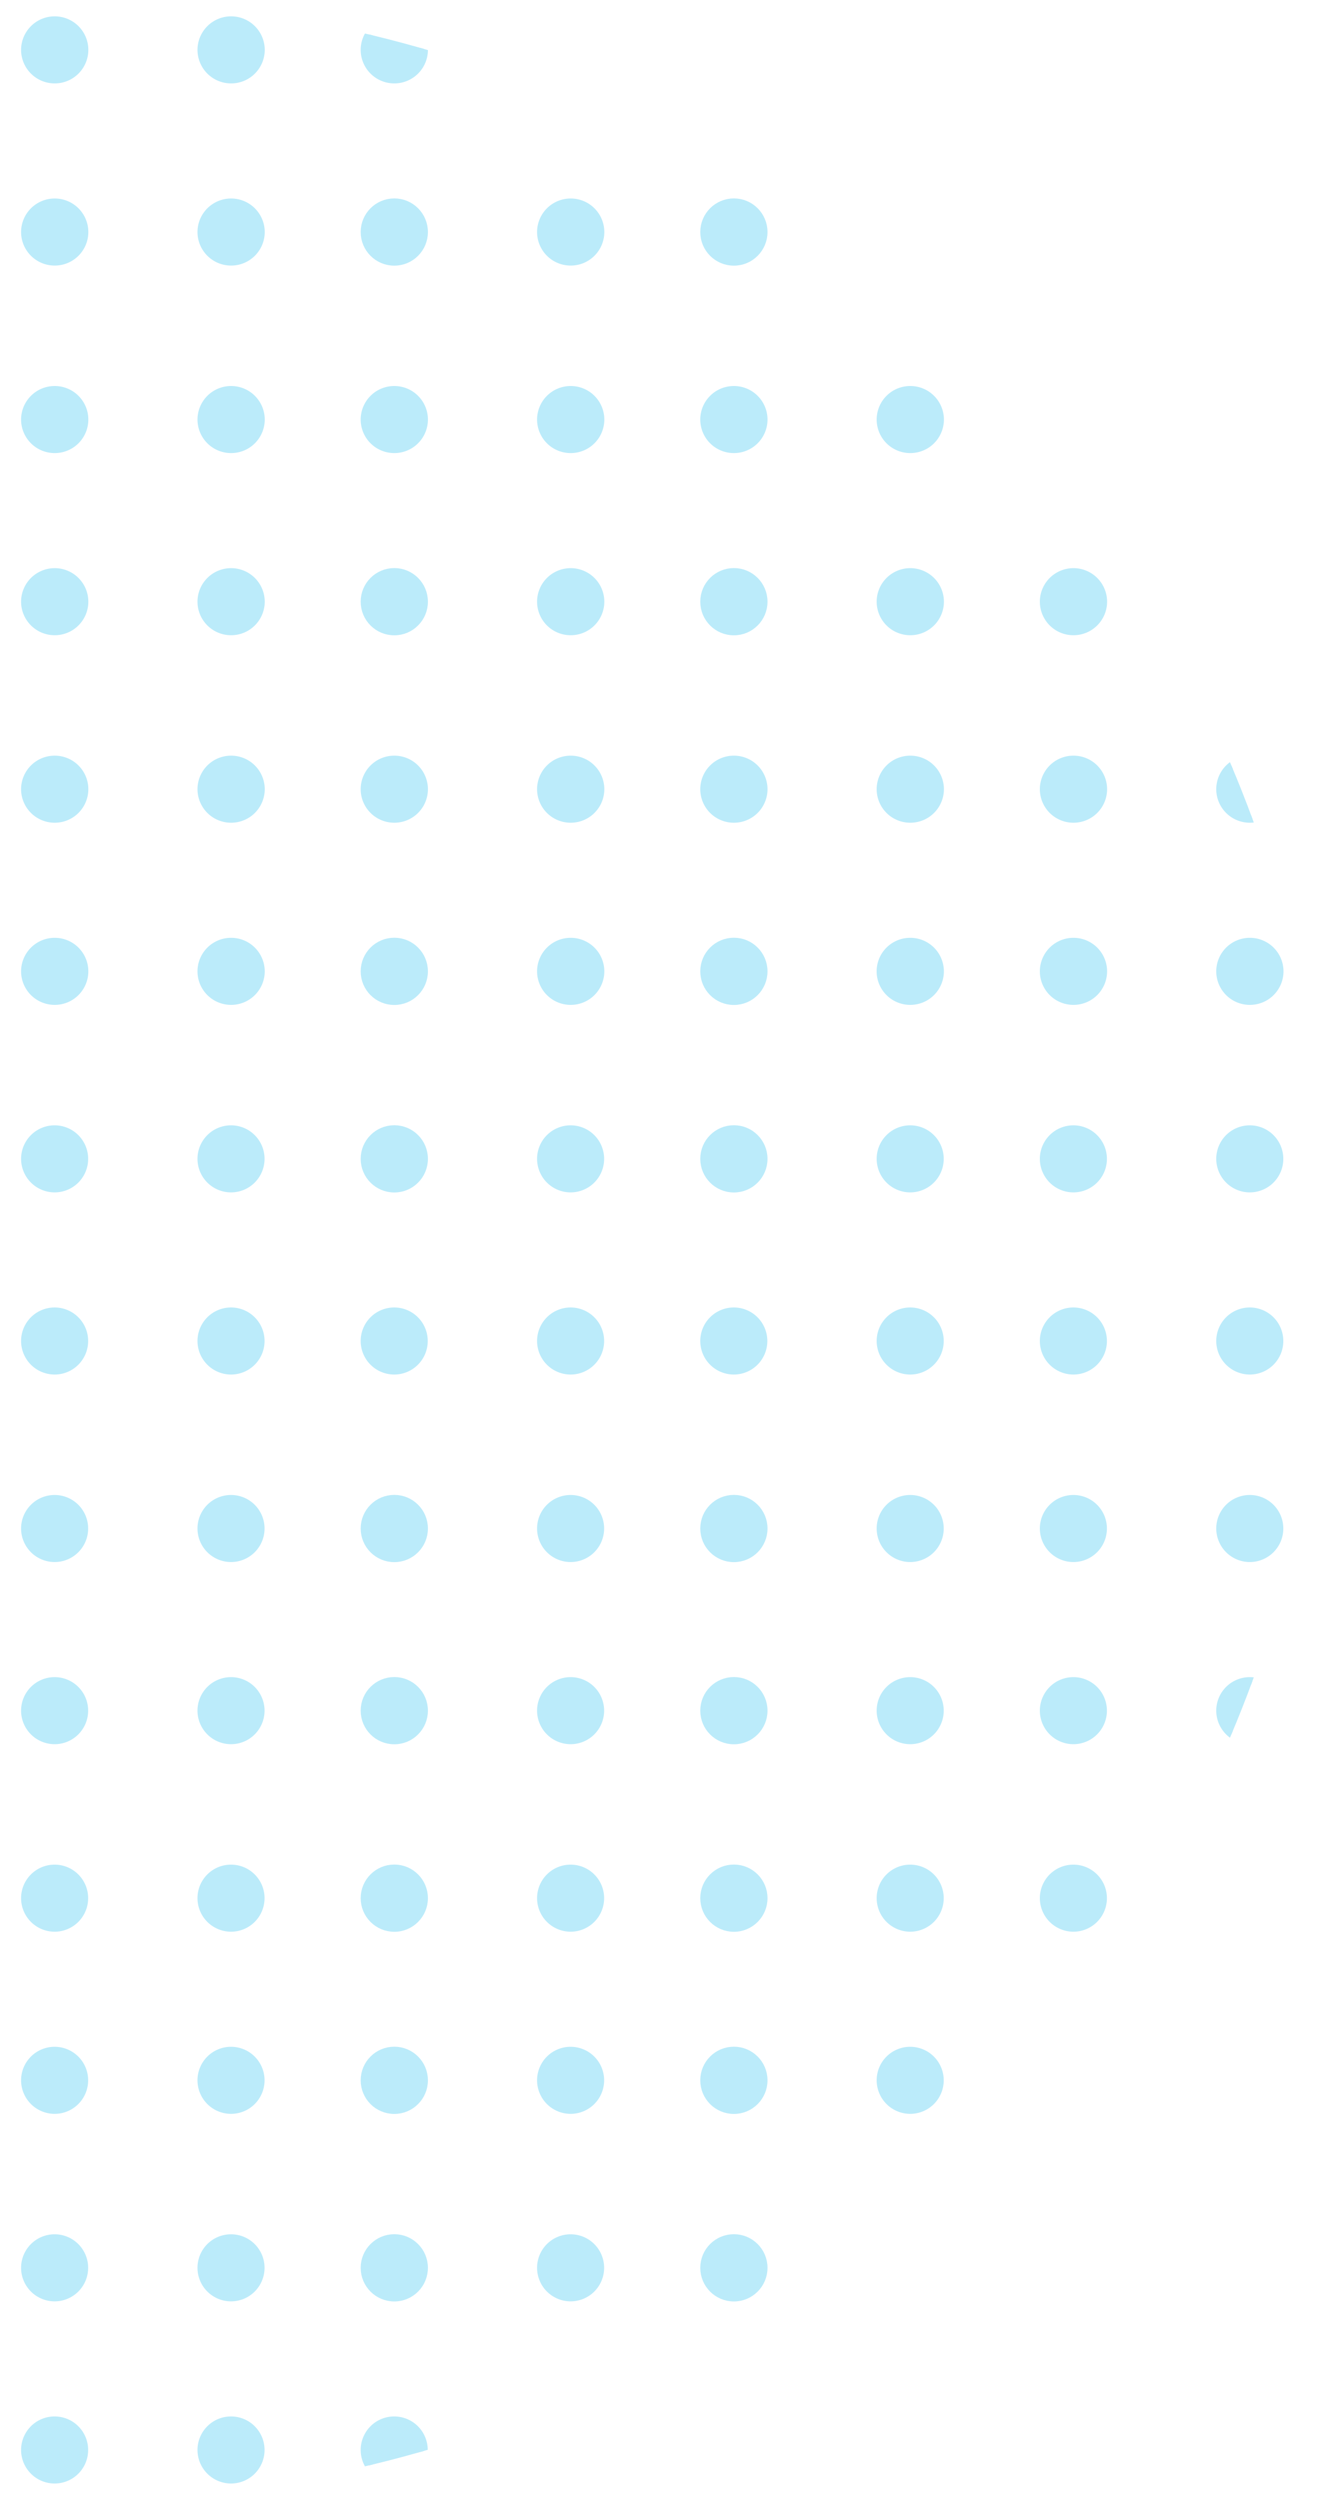 <svg xmlns="http://www.w3.org/2000/svg" width="180.651" height="339.75" viewBox="0 0 180.651 339.75">
    <defs>
        <clipPath id="clip-path">
            <path id="Path_1077" data-name="Path 1077" d="M662.818-47.964c3.4-.2 6.816-.335 10.266-.335 94.1 0 170.386 76.056 170.386 169.875s-76.287 169.875-170.387 169.875c-3.449 0-6.867-.131-10.266-.332z" transform="translate(-662.818 48.299)" style="fill:none"/>
        </clipPath>
        <style>
            .cls-3{fill:#bbebfa;stroke:#bbebfa;stroke-miterlimit:10}
        </style>
    </defs>
    <g id="Group_1703" data-name="Group 1703" style="clip-path:url(#clip-path)">
        <g id="Group_1702" data-name="Group 1702" transform="translate(-64.976 2.721)">
            <g id="Group_1677" data-name="Group 1677">
                <g id="Group_1670" data-name="Group 1670">
                    <path id="Path_936" data-name="Path 936" class="cls-3" d="M741.243-39.331a4.063 4.063 0 0 0 4.069-4.056 4.064 4.064 0 0 0-4.069-4.06 4.066 4.066 0 0 0-4.072 4.06 4.065 4.065 0 0 0 4.072 4.056z" transform="translate(-737.171 47.447)"/>
                    <path id="Path_937" data-name="Path 937" class="cls-3" d="M726.791-39.331a4.065 4.065 0 0 0 4.069-4.056 4.066 4.066 0 0 0-4.069-4.06 4.066 4.066 0 0 0-4.073 4.06 4.066 4.066 0 0 0 4.073 4.056z" transform="translate(-676.559 47.447)"/>
                    <path id="Path_938" data-name="Path 938" class="cls-3" d="M712.339-39.331a4.065 4.065 0 0 0 4.069-4.056 4.066 4.066 0 0 0-4.069-4.06 4.066 4.066 0 0 0-4.072 4.06 4.066 4.066 0 0 0 4.072 4.056z" transform="translate(-615.946 47.447)"/>
                    <path id="Path_939" data-name="Path 939" class="cls-3" d="M697.884-39.331a4.066 4.066 0 0 0 4.073-4.056 4.066 4.066 0 0 0-4.073-4.06 4.066 4.066 0 0 0-4.069 4.06 4.065 4.065 0 0 0 4.069 4.056z" transform="translate(-555.335 47.447)"/>
                    <path id="Path_940" data-name="Path 940" class="cls-3" d="M683.432-39.331a4.066 4.066 0 0 0 4.073-4.056 4.066 4.066 0 0 0-4.073-4.06 4.063 4.063 0 0 0-4.069 4.06 4.063 4.063 0 0 0 4.069 4.056z" transform="translate(-494.722 47.447)"/>
                    <path id="Path_941" data-name="Path 941" class="cls-3" d="M668.98-39.331a4.066 4.066 0 0 0 4.072-4.056 4.066 4.066 0 0 0-4.072-4.06 4.064 4.064 0 0 0-4.069 4.06 4.063 4.063 0 0 0 4.069 4.056z" transform="translate(-434.11 47.447)"/>
                </g>
                <g id="Group_1671" data-name="Group 1671" transform="translate(0 50.239)">
                    <path id="Path_942" data-name="Path 942" class="cls-3" d="M741.243-23.6a4.061 4.061 0 0 0 4.069-4.056 4.064 4.064 0 0 0-4.069-4.06 4.066 4.066 0 0 0-4.072 4.06 4.063 4.063 0 0 0 4.072 4.056z" transform="translate(-737.171 31.718)"/>
                    <path id="Path_943" data-name="Path 943" class="cls-3" d="M726.791-23.6a4.063 4.063 0 0 0 4.069-4.056 4.066 4.066 0 0 0-4.069-4.06 4.066 4.066 0 0 0-4.073 4.06 4.064 4.064 0 0 0 4.073 4.056z" transform="translate(-676.559 31.718)"/>
                    <path id="Path_944" data-name="Path 944" class="cls-3" d="M712.339-23.6a4.063 4.063 0 0 0 4.069-4.056 4.066 4.066 0 0 0-4.069-4.06 4.066 4.066 0 0 0-4.072 4.06 4.064 4.064 0 0 0 4.072 4.056z" transform="translate(-615.946 31.718)"/>
                    <path id="Path_945" data-name="Path 945" class="cls-3" d="M697.884-23.6a4.064 4.064 0 0 0 4.073-4.056 4.066 4.066 0 0 0-4.073-4.06 4.066 4.066 0 0 0-4.069 4.06 4.063 4.063 0 0 0 4.069 4.056z" transform="translate(-555.335 31.718)"/>
                    <path id="Path_946" data-name="Path 946" class="cls-3" d="M683.432-23.6a4.064 4.064 0 0 0 4.073-4.056 4.066 4.066 0 0 0-4.073-4.06 4.063 4.063 0 0 0-4.069 4.06 4.061 4.061 0 0 0 4.069 4.056z" transform="translate(-494.722 31.718)"/>
                    <path id="Path_947" data-name="Path 947" class="cls-3" d="M668.98-23.6a4.064 4.064 0 0 0 4.072-4.056 4.066 4.066 0 0 0-4.072-4.06 4.064 4.064 0 0 0-4.069 4.06 4.061 4.061 0 0 0 4.069 4.056z" transform="translate(-434.11 31.718)"/>
                </g>
                <g id="Group_1672" data-name="Group 1672" transform="translate(0 100.478)">
                    <path id="Path_948" data-name="Path 948" class="cls-3" d="M741.243-7.873a4.061 4.061 0 0 0 4.069-4.056 4.064 4.064 0 0 0-4.069-4.06 4.066 4.066 0 0 0-4.072 4.06 4.063 4.063 0 0 0 4.072 4.056z" transform="translate(-737.171 15.989)"/>
                    <path id="Path_949" data-name="Path 949" class="cls-3" d="M726.791-7.873a4.063 4.063 0 0 0 4.069-4.056 4.066 4.066 0 0 0-4.069-4.06 4.066 4.066 0 0 0-4.073 4.06 4.064 4.064 0 0 0 4.073 4.056z" transform="translate(-676.559 15.989)"/>
                    <path id="Path_950" data-name="Path 950" class="cls-3" d="M712.339-7.873a4.063 4.063 0 0 0 4.069-4.056 4.066 4.066 0 0 0-4.069-4.06 4.066 4.066 0 0 0-4.072 4.06 4.064 4.064 0 0 0 4.072 4.056z" transform="translate(-615.946 15.989)"/>
                    <path id="Path_951" data-name="Path 951" class="cls-3" d="M697.884-7.873a4.064 4.064 0 0 0 4.073-4.056 4.066 4.066 0 0 0-4.073-4.06 4.066 4.066 0 0 0-4.069 4.06 4.063 4.063 0 0 0 4.069 4.056z" transform="translate(-555.335 15.989)"/>
                    <path id="Path_952" data-name="Path 952" class="cls-3" d="M683.432-7.873a4.064 4.064 0 0 0 4.073-4.056 4.066 4.066 0 0 0-4.073-4.06 4.063 4.063 0 0 0-4.069 4.06 4.061 4.061 0 0 0 4.069 4.056z" transform="translate(-494.722 15.989)"/>
                    <path id="Path_953" data-name="Path 953" class="cls-3" d="M668.98-7.873a4.064 4.064 0 0 0 4.072-4.056 4.066 4.066 0 0 0-4.072-4.06 4.064 4.064 0 0 0-4.069 4.06 4.061 4.061 0 0 0 4.069 4.056z" transform="translate(-434.11 15.989)"/>
                </g>
                <g id="Group_1673" data-name="Group 1673" transform="translate(.001 150.706)">
                    <circle id="Ellipse_133" data-name="Ellipse 133" class="cls-3" cx="4.07" cy="4.07" r="4.07"/>
                    <path id="Path_954" data-name="Path 954" class="cls-3" d="M726.791 7.856a4.058 4.058 0 1 0-4.072-4.056 4.063 4.063 0 0 0 4.072 4.056z" transform="translate(-676.56 .272)"/>
                    <path id="Path_955" data-name="Path 955" class="cls-3" d="M712.339 7.856a4.058 4.058 0 1 0-4.072-4.056 4.063 4.063 0 0 0 4.072 4.056z" transform="translate(-615.948 .272)"/>
                    <path id="Path_956" data-name="Path 956" class="cls-3" d="M697.884 7.856a4.058 4.058 0 1 0-4.069-4.056 4.064 4.064 0 0 0 4.069 4.056z" transform="translate(-555.336 .272)"/>
                    <path id="Path_957" data-name="Path 957" class="cls-3" d="M683.432 7.856a4.058 4.058 0 1 0-4.069-4.056 4.064 4.064 0 0 0 4.069 4.056z" transform="translate(-494.723 .272)"/>
                    <path id="Path_958" data-name="Path 958" class="cls-3" d="M668.98 7.856a4.058 4.058 0 1 0-4.069-4.056 4.064 4.064 0 0 0 4.069 4.056z" transform="translate(-434.111 .272)"/>
                </g>
                <g id="Group_1674" data-name="Group 1674" transform="translate(.001 200.945)">
                    <circle id="Ellipse_134" data-name="Ellipse 134" class="cls-3" cx="4.07" cy="4.07" r="4.07"/>
                    <path id="Path_959" data-name="Path 959" class="cls-3" d="M726.791 23.585a4.058 4.058 0 1 0-4.073-4.056 4.065 4.065 0 0 0 4.073 4.056z" transform="translate(-676.56 -15.457)"/>
                    <path id="Path_960" data-name="Path 960" class="cls-3" d="M712.339 23.585a4.058 4.058 0 1 0-4.072-4.056 4.065 4.065 0 0 0 4.072 4.056z" transform="translate(-615.948 -15.457)"/>
                    <path id="Path_961" data-name="Path 961" class="cls-3" d="M697.884 23.585a4.058 4.058 0 1 0-4.069-4.056 4.066 4.066 0 0 0 4.069 4.056z" transform="translate(-555.336 -15.457)"/>
                    <path id="Path_962" data-name="Path 962" class="cls-3" d="M683.432 23.585a4.058 4.058 0 1 0-4.069-4.056 4.066 4.066 0 0 0 4.069 4.056z" transform="translate(-494.723 -15.457)"/>
                    <path id="Path_963" data-name="Path 963" class="cls-3" d="M668.98 23.585a4.058 4.058 0 1 0-4.069-4.056 4.066 4.066 0 0 0 4.069 4.056z" transform="translate(-434.111 -15.457)"/>
                </g>
                <g id="Group_1675" data-name="Group 1675" transform="translate(.001 251.184)">
                    <circle id="Ellipse_135" data-name="Ellipse 135" class="cls-3" cx="4.07" cy="4.07" r="4.07"/>
                    <path id="Path_964" data-name="Path 964" class="cls-3" d="M726.791 39.314a4.058 4.058 0 1 0-4.073-4.056 4.063 4.063 0 0 0 4.073 4.056z" transform="translate(-676.56 -31.186)"/>
                    <path id="Path_965" data-name="Path 965" class="cls-3" d="M712.339 39.314a4.058 4.058 0 1 0-4.072-4.056 4.063 4.063 0 0 0 4.072 4.056z" transform="translate(-615.948 -31.186)"/>
                    <path id="Path_966" data-name="Path 966" class="cls-3" d="M697.884 39.314a4.058 4.058 0 1 0-4.069-4.056 4.064 4.064 0 0 0 4.069 4.056z" transform="translate(-555.336 -31.186)"/>
                    <path id="Path_967" data-name="Path 967" class="cls-3" d="M683.432 39.314a4.058 4.058 0 1 0-4.069-4.056 4.064 4.064 0 0 0 4.069 4.056z" transform="translate(-494.723 -31.186)"/>
                    <path id="Path_968" data-name="Path 968" class="cls-3" d="M668.98 39.314a4.058 4.058 0 1 0-4.069-4.056 4.064 4.064 0 0 0 4.069 4.056z" transform="translate(-434.111 -31.186)"/>
                </g>
                <g id="Group_1676" data-name="Group 1676" transform="translate(.001 301.423)">
                    <circle id="Ellipse_136" data-name="Ellipse 136" class="cls-3" cx="4.07" cy="4.07" r="4.07"/>
                    <path id="Path_969" data-name="Path 969" class="cls-3" d="M726.791 55.043a4.058 4.058 0 1 0-4.073-4.056 4.063 4.063 0 0 0 4.073 4.056z" transform="translate(-676.56 -46.916)"/>
                    <path id="Path_970" data-name="Path 970" class="cls-3" d="M712.339 55.043a4.058 4.058 0 1 0-4.072-4.056 4.063 4.063 0 0 0 4.072 4.056z" transform="translate(-615.948 -46.916)"/>
                    <path id="Path_971" data-name="Path 971" class="cls-3" d="M697.884 55.043a4.058 4.058 0 1 0-4.069-4.056 4.064 4.064 0 0 0 4.069 4.056z" transform="translate(-555.336 -46.916)"/>
                    <path id="Path_972" data-name="Path 972" class="cls-3" d="M683.432 55.043a4.058 4.058 0 1 0-4.069-4.056 4.064 4.064 0 0 0 4.069 4.056z" transform="translate(-494.723 -46.916)"/>
                    <path id="Path_973" data-name="Path 973" class="cls-3" d="M668.98 55.043a4.058 4.058 0 1 0-4.069-4.056 4.064 4.064 0 0 0 4.069 4.056z" transform="translate(-434.111 -46.916)"/>
                </g>
            </g>
            <g id="Group_1685" data-name="Group 1685" transform="translate(0 24.745)">
                <g id="Group_1678" data-name="Group 1678" transform="translate(.001)">
                    <circle id="Ellipse_137" data-name="Ellipse 137" class="cls-3" cx="4.07" cy="4.07" r="4.07"/>
                    <path id="Path_974" data-name="Path 974" class="cls-3" d="M726.791-31.58a4.065 4.065 0 0 0 4.069-4.056 4.066 4.066 0 0 0-4.069-4.06 4.066 4.066 0 0 0-4.073 4.06 4.066 4.066 0 0 0 4.073 4.056z" transform="translate(-676.56 39.708)"/>
                    <path id="Path_975" data-name="Path 975" class="cls-3" d="M712.339-31.58a4.065 4.065 0 0 0 4.069-4.056 4.066 4.066 0 0 0-4.069-4.06 4.066 4.066 0 0 0-4.072 4.06 4.066 4.066 0 0 0 4.072 4.056z" transform="translate(-615.948 39.708)"/>
                    <path id="Path_976" data-name="Path 976" class="cls-3" d="M697.884-31.58a4.066 4.066 0 0 0 4.073-4.056 4.066 4.066 0 0 0-4.073-4.06 4.066 4.066 0 0 0-4.069 4.06 4.065 4.065 0 0 0 4.069 4.056z" transform="translate(-555.336 39.708)"/>
                    <path id="Path_977" data-name="Path 977" class="cls-3" d="M683.432-31.58a4.066 4.066 0 0 0 4.073-4.056 4.066 4.066 0 0 0-4.073-4.06 4.063 4.063 0 0 0-4.069 4.06 4.063 4.063 0 0 0 4.069 4.056z" transform="translate(-494.723 39.708)"/>
                    <path id="Path_978" data-name="Path 978" class="cls-3" d="M668.98-31.58a4.066 4.066 0 0 0 4.072-4.056 4.066 4.066 0 0 0-4.072-4.06 4.064 4.064 0 0 0-4.069 4.06 4.063 4.063 0 0 0 4.069 4.056z" transform="translate(-434.111 39.708)"/>
                </g>
                <g id="Group_1679" data-name="Group 1679" transform="translate(.001 50.239)">
                    <circle id="Ellipse_138" data-name="Ellipse 138" class="cls-3" cx="4.07" cy="4.07" r="4.07"/>
                    <path id="Path_979" data-name="Path 979" class="cls-3" d="M726.791-15.851a4.065 4.065 0 0 0 4.069-4.056 4.066 4.066 0 0 0-4.069-4.06 4.066 4.066 0 0 0-4.073 4.06 4.066 4.066 0 0 0 4.073 4.056z" transform="translate(-676.56 23.979)"/>
                    <path id="Path_980" data-name="Path 980" class="cls-3" d="M712.339-15.851a4.065 4.065 0 0 0 4.069-4.056 4.066 4.066 0 0 0-4.069-4.06 4.066 4.066 0 0 0-4.072 4.06 4.066 4.066 0 0 0 4.072 4.056z" transform="translate(-615.948 23.979)"/>
                    <path id="Path_981" data-name="Path 981" class="cls-3" d="M697.884-15.851a4.066 4.066 0 0 0 4.073-4.056 4.066 4.066 0 0 0-4.073-4.06 4.066 4.066 0 0 0-4.069 4.06 4.065 4.065 0 0 0 4.069 4.056z" transform="translate(-555.336 23.979)"/>
                    <path id="Path_982" data-name="Path 982" class="cls-3" d="M683.432-15.851a4.066 4.066 0 0 0 4.073-4.056 4.066 4.066 0 0 0-4.073-4.06 4.063 4.063 0 0 0-4.069 4.06 4.063 4.063 0 0 0 4.069 4.056z" transform="translate(-494.723 23.979)"/>
                    <path id="Path_983" data-name="Path 983" class="cls-3" d="M668.98-15.851a4.066 4.066 0 0 0 4.072-4.056 4.066 4.066 0 0 0-4.072-4.06 4.064 4.064 0 0 0-4.069 4.06 4.063 4.063 0 0 0 4.069 4.056z" transform="translate(-434.111 23.979)"/>
                </g>
                <g id="Group_1680" data-name="Group 1680" transform="translate(.001 100.478)">
                    <circle id="Ellipse_139" data-name="Ellipse 139" class="cls-3" cx="4.07" cy="4.07" r="4.07"/>
                    <path id="Path_984" data-name="Path 984" class="cls-3" d="M726.791-.122a4.065 4.065 0 0 0 4.069-4.056 4.066 4.066 0 0 0-4.069-4.06 4.066 4.066 0 0 0-4.073 4.06 4.066 4.066 0 0 0 4.073 4.056z" transform="translate(-676.56 8.25)"/>
                    <path id="Path_985" data-name="Path 985" class="cls-3" d="M712.339-.122a4.065 4.065 0 0 0 4.069-4.056 4.066 4.066 0 0 0-4.069-4.06 4.066 4.066 0 0 0-4.072 4.06 4.066 4.066 0 0 0 4.072 4.056z" transform="translate(-615.948 8.25)"/>
                    <path id="Path_986" data-name="Path 986" class="cls-3" d="M697.884-.122a4.066 4.066 0 0 0 4.073-4.056 4.066 4.066 0 0 0-4.073-4.06 4.066 4.066 0 0 0-4.069 4.06 4.065 4.065 0 0 0 4.069 4.056z" transform="translate(-555.336 8.25)"/>
                    <path id="Path_987" data-name="Path 987" class="cls-3" d="M683.432-.122a4.066 4.066 0 0 0 4.068-4.056 4.066 4.066 0 0 0-4.073-4.06 4.063 4.063 0 0 0-4.069 4.06 4.063 4.063 0 0 0 4.074 4.056z" transform="translate(-494.723 8.25)"/>
                    <path id="Path_988" data-name="Path 988" class="cls-3" d="M668.98-.122a4.066 4.066 0 0 0 4.072-4.056 4.066 4.066 0 0 0-4.072-4.06 4.064 4.064 0 0 0-4.069 4.06 4.063 4.063 0 0 0 4.069 4.056z" transform="translate(-434.111 8.25)"/>
                </g>
                <g id="Group_1681" data-name="Group 1681" transform="translate(0 150.729)">
                    <path id="Path_989" data-name="Path 989" class="cls-3" d="M741.243 15.607a4.058 4.058 0 1 0-4.072-4.056 4.063 4.063 0 0 0 4.072 4.056z" transform="translate(-737.171 -7.491)"/>
                    <path id="Path_990" data-name="Path 990" class="cls-3" d="M726.791 15.607a4.058 4.058 0 1 0-4.073-4.056 4.065 4.065 0 0 0 4.073 4.056z" transform="translate(-676.559 -7.491)"/>
                    <path id="Path_991" data-name="Path 991" class="cls-3" d="M712.339 15.607a4.058 4.058 0 1 0-4.072-4.056 4.065 4.065 0 0 0 4.072 4.056z" transform="translate(-615.946 -7.491)"/>
                    <path id="Path_992" data-name="Path 992" class="cls-3" d="M697.884 15.607a4.058 4.058 0 1 0-4.069-4.056 4.066 4.066 0 0 0 4.069 4.056z" transform="translate(-555.335 -7.491)"/>
                    <path id="Path_993" data-name="Path 993" class="cls-3" d="M683.432 15.607a4.058 4.058 0 1 0-4.069-4.056 4.066 4.066 0 0 0 4.069 4.056z" transform="translate(-494.722 -7.491)"/>
                    <path id="Path_994" data-name="Path 994" class="cls-3" d="M668.98 15.607a4.058 4.058 0 1 0-4.069-4.056 4.066 4.066 0 0 0 4.069 4.056z" transform="translate(-434.11 -7.491)"/>
                </g>
                <g id="Group_1682" data-name="Group 1682" transform="translate(.001 200.956)">
                    <circle id="Ellipse_140" data-name="Ellipse 140" class="cls-3" cx="4.07" cy="4.07" r="4.07"/>
                    <path id="Path_995" data-name="Path 995" class="cls-3" d="M726.791 31.336a4.058 4.058 0 1 0-4.073-4.056 4.065 4.065 0 0 0 4.073 4.056z" transform="translate(-676.56 -23.208)"/>
                    <path id="Path_996" data-name="Path 996" class="cls-3" d="M712.339 31.336a4.058 4.058 0 1 0-4.072-4.056 4.065 4.065 0 0 0 4.072 4.056z" transform="translate(-615.948 -23.208)"/>
                    <path id="Path_997" data-name="Path 997" class="cls-3" d="M697.884 31.336a4.058 4.058 0 1 0-4.069-4.056 4.066 4.066 0 0 0 4.069 4.056z" transform="translate(-555.336 -23.208)"/>
                    <path id="Path_998" data-name="Path 998" class="cls-3" d="M683.432 31.336a4.058 4.058 0 1 0-4.069-4.056 4.066 4.066 0 0 0 4.069 4.056z" transform="translate(-494.723 -23.208)"/>
                    <path id="Path_999" data-name="Path 999" class="cls-3" d="M668.98 31.336a4.058 4.058 0 1 0-4.069-4.056 4.066 4.066 0 0 0 4.069 4.056z" transform="translate(-434.111 -23.208)"/>
                </g>
                <g id="Group_1683" data-name="Group 1683" transform="translate(.001 251.195)">
                    <circle id="Ellipse_141" data-name="Ellipse 141" class="cls-3" cx="4.07" cy="4.07" r="4.07"/>
                    <path id="Path_1000" data-name="Path 1000" class="cls-3" d="M726.791 47.065a4.058 4.058 0 1 0-4.073-4.056 4.065 4.065 0 0 0 4.073 4.056z" transform="translate(-676.56 -38.937)"/>
                    <path id="Path_1001" data-name="Path 1001" class="cls-3" d="M712.339 47.065a4.058 4.058 0 1 0-4.072-4.056 4.065 4.065 0 0 0 4.072 4.056z" transform="translate(-615.948 -38.937)"/>
                    <path id="Path_1002" data-name="Path 1002" class="cls-3" d="M697.884 47.065a4.058 4.058 0 1 0-4.069-4.056 4.066 4.066 0 0 0 4.069 4.056z" transform="translate(-555.336 -38.937)"/>
                    <path id="Path_1003" data-name="Path 1003" class="cls-3" d="M683.432 47.065a4.058 4.058 0 1 0-4.069-4.056 4.066 4.066 0 0 0 4.069 4.056z" transform="translate(-494.723 -38.937)"/>
                    <path id="Path_1004" data-name="Path 1004" class="cls-3" d="M668.98 47.065a4.058 4.058 0 1 0-4.069-4.056 4.066 4.066 0 0 0 4.069 4.056z" transform="translate(-434.111 -38.937)"/>
                </g>
                <g id="Group_1684" data-name="Group 1684" transform="translate(0 301.446)">
                    <path id="Path_1005" data-name="Path 1005" class="cls-3" d="M741.243 62.794a4.058 4.058 0 1 0-4.072-4.056 4.063 4.063 0 0 0 4.072 4.056z" transform="translate(-737.171 -54.678)"/>
                    <path id="Path_1006" data-name="Path 1006" class="cls-3" d="M726.791 62.794a4.058 4.058 0 1 0-4.073-4.056 4.065 4.065 0 0 0 4.073 4.056z" transform="translate(-676.559 -54.678)"/>
                    <path id="Path_1007" data-name="Path 1007" class="cls-3" d="M712.339 62.794a4.058 4.058 0 1 0-4.072-4.056 4.065 4.065 0 0 0 4.072 4.056z" transform="translate(-615.946 -54.678)"/>
                    <path id="Path_1008" data-name="Path 1008" class="cls-3" d="M697.884 62.794a4.058 4.058 0 1 0-4.069-4.056 4.066 4.066 0 0 0 4.069 4.056z" transform="translate(-555.335 -54.678)"/>
                    <path id="Path_1009" data-name="Path 1009" class="cls-3" d="M683.432 62.794a4.058 4.058 0 1 0-4.069-4.056 4.066 4.066 0 0 0 4.069 4.056z" transform="translate(-494.722 -54.678)"/>
                    <path id="Path_1010" data-name="Path 1010" class="cls-3" d="M668.98 62.794a4.058 4.058 0 1 0-4.069-4.056 4.066 4.066 0 0 0 4.069 4.056z" transform="translate(-434.11 -54.678)"/>
                </g>
            </g>
            <g id="Group_1693" data-name="Group 1693" transform="translate(22.182)">
                <g id="Group_1686" data-name="Group 1686">
                    <path id="Path_1011" data-name="Path 1011" class="cls-3" d="M734.3-39.331a4.063 4.063 0 0 0 4.069-4.056 4.064 4.064 0 0 0-4.069-4.06 4.066 4.066 0 0 0-4.073 4.06 4.066 4.066 0 0 0 4.073 4.056z" transform="translate(-730.226 47.447)"/>
                    <path id="Path_1012" data-name="Path 1012" class="cls-3" d="M719.846-39.331a4.065 4.065 0 0 0 4.069-4.056 4.066 4.066 0 0 0-4.069-4.06 4.066 4.066 0 0 0-4.073 4.06 4.066 4.066 0 0 0 4.073 4.056z" transform="translate(-669.613 47.447)"/>
                    <path id="Path_1013" data-name="Path 1013" class="cls-3" d="M705.391-39.331a4.065 4.065 0 0 0 4.072-4.056 4.066 4.066 0 0 0-4.072-4.06 4.066 4.066 0 0 0-4.069 4.06 4.065 4.065 0 0 0 4.069 4.056z" transform="translate(-609.001 47.447)"/>
                    <path id="Path_1014" data-name="Path 1014" class="cls-3" d="M690.939-39.331a4.065 4.065 0 0 0 4.072-4.056 4.066 4.066 0 0 0-4.072-4.06 4.063 4.063 0 0 0-4.069 4.06 4.063 4.063 0 0 0 4.069 4.056z" transform="translate(-548.389 47.447)"/>
                    <path id="Path_1015" data-name="Path 1015" class="cls-3" d="M676.487-39.331a4.065 4.065 0 0 0 4.072-4.056 4.066 4.066 0 0 0-4.072-4.06 4.063 4.063 0 0 0-4.069 4.06 4.063 4.063 0 0 0 4.069 4.056z" transform="translate(-487.777 47.447)"/>
                    <path id="Path_1016" data-name="Path 1016" class="cls-3" d="M662.035-39.331a4.066 4.066 0 0 0 4.073-4.056 4.066 4.066 0 0 0-4.073-4.06 4.064 4.064 0 0 0-4.069 4.06 4.063 4.063 0 0 0 4.069 4.056z" transform="translate(-427.165 47.447)"/>
                </g>
                <g id="Group_1687" data-name="Group 1687" transform="translate(0 50.239)">
                    <path id="Path_1017" data-name="Path 1017" class="cls-3" d="M734.3-23.6a4.061 4.061 0 0 0 4.069-4.056 4.064 4.064 0 0 0-4.069-4.06 4.066 4.066 0 0 0-4.073 4.06A4.064 4.064 0 0 0 734.3-23.6z" transform="translate(-730.226 31.718)"/>
                    <path id="Path_1018" data-name="Path 1018" class="cls-3" d="M719.846-23.6a4.063 4.063 0 0 0 4.069-4.056 4.066 4.066 0 0 0-4.069-4.06 4.066 4.066 0 0 0-4.073 4.06 4.064 4.064 0 0 0 4.073 4.056z" transform="translate(-669.613 31.718)"/>
                    <path id="Path_1019" data-name="Path 1019" class="cls-3" d="M705.391-23.6a4.063 4.063 0 0 0 4.072-4.056 4.066 4.066 0 0 0-4.072-4.06 4.065 4.065 0 0 0-4.069 4.06 4.063 4.063 0 0 0 4.069 4.056z" transform="translate(-609.001 31.718)"/>
                    <path id="Path_1020" data-name="Path 1020" class="cls-3" d="M690.939-23.6a4.063 4.063 0 0 0 4.072-4.056 4.066 4.066 0 0 0-4.072-4.06 4.063 4.063 0 0 0-4.069 4.06 4.061 4.061 0 0 0 4.069 4.056z" transform="translate(-548.389 31.718)"/>
                    <path id="Path_1021" data-name="Path 1021" class="cls-3" d="M676.487-23.6a4.063 4.063 0 0 0 4.072-4.056 4.066 4.066 0 0 0-4.072-4.06 4.063 4.063 0 0 0-4.069 4.06 4.061 4.061 0 0 0 4.069 4.056z" transform="translate(-487.777 31.718)"/>
                    <path id="Path_1022" data-name="Path 1022" class="cls-3" d="M662.035-23.6a4.064 4.064 0 0 0 4.073-4.056 4.066 4.066 0 0 0-4.073-4.06 4.064 4.064 0 0 0-4.069 4.06 4.061 4.061 0 0 0 4.069 4.056z" transform="translate(-427.165 31.718)"/>
                </g>
                <g id="Group_1688" data-name="Group 1688" transform="translate(0 100.478)">
                    <path id="Path_1023" data-name="Path 1023" class="cls-3" d="M734.3-7.873a4.061 4.061 0 0 0 4.069-4.056 4.064 4.064 0 0 0-4.069-4.06 4.066 4.066 0 0 0-4.073 4.06 4.064 4.064 0 0 0 4.073 4.056z" transform="translate(-730.226 15.989)"/>
                    <path id="Path_1024" data-name="Path 1024" class="cls-3" d="M719.846-7.873a4.063 4.063 0 0 0 4.069-4.056 4.066 4.066 0 0 0-4.069-4.06 4.066 4.066 0 0 0-4.073 4.06 4.064 4.064 0 0 0 4.073 4.056z" transform="translate(-669.613 15.989)"/>
                    <path id="Path_1025" data-name="Path 1025" class="cls-3" d="M705.391-7.873a4.063 4.063 0 0 0 4.072-4.056 4.066 4.066 0 0 0-4.072-4.06 4.065 4.065 0 0 0-4.069 4.06 4.063 4.063 0 0 0 4.069 4.056z" transform="translate(-609.001 15.989)"/>
                    <path id="Path_1026" data-name="Path 1026" class="cls-3" d="M690.939-7.873a4.063 4.063 0 0 0 4.072-4.056 4.066 4.066 0 0 0-4.072-4.06 4.063 4.063 0 0 0-4.069 4.06 4.061 4.061 0 0 0 4.069 4.056z" transform="translate(-548.389 15.989)"/>
                    <path id="Path_1027" data-name="Path 1027" class="cls-3" d="M676.487-7.873a4.063 4.063 0 0 0 4.072-4.056 4.066 4.066 0 0 0-4.072-4.06 4.063 4.063 0 0 0-4.069 4.06 4.061 4.061 0 0 0 4.069 4.056z" transform="translate(-487.777 15.989)"/>
                    <path id="Path_1028" data-name="Path 1028" class="cls-3" d="M662.035-7.873a4.064 4.064 0 0 0 4.073-4.056 4.066 4.066 0 0 0-4.073-4.06 4.064 4.064 0 0 0-4.069 4.06 4.061 4.061 0 0 0 4.069 4.056z" transform="translate(-427.165 15.989)"/>
                </g>
                <g id="Group_1689" data-name="Group 1689" transform="translate(0 150.706)">
                    <path id="Path_1029" data-name="Path 1029" class="cls-3" d="M734.3 7.856a4.058 4.058 0 1 0-4.074-4.056 4.061 4.061 0 0 0 4.074 4.056z" transform="translate(-730.226 .272)"/>
                    <path id="Path_1030" data-name="Path 1030" class="cls-3" d="M719.846 7.856a4.058 4.058 0 1 0-4.072-4.056 4.063 4.063 0 0 0 4.072 4.056z" transform="translate(-669.613 .272)"/>
                    <circle id="Ellipse_142" data-name="Ellipse 142" class="cls-3" cx="4.07" cy="4.07" transform="translate(92.321)" r="4.07"/>
                    <circle id="Ellipse_143" data-name="Ellipse 143" class="cls-3" cx="4.07" cy="4.07" transform="translate(138.481)" r="4.07"/>
                    <path id="Path_1031" data-name="Path 1031" class="cls-3" d="M676.487 7.856a4.058 4.058 0 1 0-4.069-4.056 4.063 4.063 0 0 0 4.069 4.056z" transform="translate(-487.777 .272)"/>
                    <path id="Path_1032" data-name="Path 1032" class="cls-3" d="M662.035 7.856a4.058 4.058 0 1 0-4.069-4.056 4.064 4.064 0 0 0 4.069 4.056z" transform="translate(-427.165 .272)"/>
                </g>
                <g id="Group_1690" data-name="Group 1690" transform="translate(0 200.945)">
                    <path id="Path_1033" data-name="Path 1033" class="cls-3" d="M734.3 23.585a4.058 4.058 0 1 0-4.073-4.056 4.063 4.063 0 0 0 4.073 4.056z" transform="translate(-730.226 -15.457)"/>
                    <path id="Path_1034" data-name="Path 1034" class="cls-3" d="M719.846 23.585a4.058 4.058 0 1 0-4.073-4.056 4.065 4.065 0 0 0 4.073 4.056z" transform="translate(-669.613 -15.457)"/>
                    <circle id="Ellipse_144" data-name="Ellipse 144" class="cls-3" cx="4.07" cy="4.07" transform="translate(92.321)" r="4.07"/>
                    <circle id="Ellipse_145" data-name="Ellipse 145" class="cls-3" cx="4.07" cy="4.07" transform="translate(138.481)" r="4.07"/>
                    <path id="Path_1035" data-name="Path 1035" class="cls-3" d="M676.487 23.585a4.058 4.058 0 1 0-4.069-4.056 4.065 4.065 0 0 0 4.069 4.056z" transform="translate(-487.777 -15.457)"/>
                    <path id="Path_1036" data-name="Path 1036" class="cls-3" d="M662.035 23.585a4.058 4.058 0 1 0-4.069-4.056 4.066 4.066 0 0 0 4.069 4.056z" transform="translate(-427.165 -15.457)"/>
                </g>
                <g id="Group_1691" data-name="Group 1691" transform="translate(0 251.184)">
                    <path id="Path_1037" data-name="Path 1037" class="cls-3" d="M734.3 39.314a4.058 4.058 0 1 0-4.073-4.056 4.061 4.061 0 0 0 4.073 4.056z" transform="translate(-730.226 -31.186)"/>
                    <path id="Path_1038" data-name="Path 1038" class="cls-3" d="M719.846 39.314a4.058 4.058 0 1 0-4.073-4.056 4.063 4.063 0 0 0 4.073 4.056z" transform="translate(-669.613 -31.186)"/>
                    <circle id="Ellipse_146" data-name="Ellipse 146" class="cls-3" cx="4.07" cy="4.07" transform="translate(92.321)" r="4.07"/>
                    <circle id="Ellipse_147" data-name="Ellipse 147" class="cls-3" cx="4.07" cy="4.07" transform="translate(138.481)" r="4.07"/>
                    <path id="Path_1039" data-name="Path 1039" class="cls-3" d="M676.487 39.314a4.058 4.058 0 1 0-4.069-4.056 4.063 4.063 0 0 0 4.069 4.056z" transform="translate(-487.777 -31.186)"/>
                    <path id="Path_1040" data-name="Path 1040" class="cls-3" d="M662.035 39.314a4.058 4.058 0 1 0-4.069-4.056 4.064 4.064 0 0 0 4.069 4.056z" transform="translate(-427.165 -31.186)"/>
                </g>
                <g id="Group_1692" data-name="Group 1692" transform="translate(0 301.423)">
                    <path id="Path_1041" data-name="Path 1041" class="cls-3" d="M734.3 55.043a4.058 4.058 0 1 0-4.073-4.056 4.061 4.061 0 0 0 4.073 4.056z" transform="translate(-730.226 -46.916)"/>
                    <path id="Path_1042" data-name="Path 1042" class="cls-3" d="M719.846 55.043a4.058 4.058 0 1 0-4.073-4.056 4.063 4.063 0 0 0 4.073 4.056z" transform="translate(-669.613 -46.916)"/>
                    <circle id="Ellipse_148" data-name="Ellipse 148" class="cls-3" cx="4.07" cy="4.07" transform="translate(92.321)" r="4.07"/>
                    <circle id="Ellipse_149" data-name="Ellipse 149" class="cls-3" cx="4.07" cy="4.07" transform="translate(138.481)" r="4.07"/>
                    <path id="Path_1043" data-name="Path 1043" class="cls-3" d="M676.487 55.043a4.058 4.058 0 1 0-4.069-4.056 4.063 4.063 0 0 0 4.069 4.056z" transform="translate(-487.777 -46.916)"/>
                    <path id="Path_1044" data-name="Path 1044" class="cls-3" d="M662.035 55.043a4.058 4.058 0 1 0-4.069-4.056 4.064 4.064 0 0 0 4.069 4.056z" transform="translate(-427.165 -46.916)"/>
                </g>
            </g>
            <g id="Group_1701" data-name="Group 1701" transform="translate(22.182 24.745)">
                <g id="Group_1694" data-name="Group 1694">
                    <path id="Path_1045" data-name="Path 1045" class="cls-3" d="M734.3-31.58a4.063 4.063 0 0 0 4.069-4.056A4.064 4.064 0 0 0 734.3-39.7a4.066 4.066 0 0 0-4.073 4.06 4.066 4.066 0 0 0 4.073 4.06z" transform="translate(-730.226 39.708)"/>
                    <path id="Path_1046" data-name="Path 1046" class="cls-3" d="M719.846-31.58a4.065 4.065 0 0 0 4.069-4.056 4.066 4.066 0 0 0-4.069-4.06 4.066 4.066 0 0 0-4.073 4.06 4.066 4.066 0 0 0 4.073 4.056z" transform="translate(-669.613 39.708)"/>
                    <circle id="Ellipse_150" data-name="Ellipse 150" class="cls-3" cx="4.07" cy="4.07" transform="translate(92.321)" r="4.07"/>
                    <circle id="Ellipse_151" data-name="Ellipse 151" class="cls-3" cx="4.07" cy="4.07" transform="translate(138.481)" r="4.07"/>
                    <path id="Path_1047" data-name="Path 1047" class="cls-3" d="M676.487-31.58a4.065 4.065 0 0 0 4.072-4.056 4.066 4.066 0 0 0-4.072-4.06 4.063 4.063 0 0 0-4.069 4.06 4.063 4.063 0 0 0 4.069 4.056z" transform="translate(-487.777 39.708)"/>
                    <path id="Path_1048" data-name="Path 1048" class="cls-3" d="M662.035-31.58a4.066 4.066 0 0 0 4.073-4.056 4.066 4.066 0 0 0-4.073-4.06 4.064 4.064 0 0 0-4.069 4.06 4.063 4.063 0 0 0 4.069 4.056z" transform="translate(-427.165 39.708)"/>
                </g>
                <g id="Group_1695" data-name="Group 1695" transform="translate(0 50.239)">
                    <path id="Path_1049" data-name="Path 1049" class="cls-3" d="M734.3-15.851a4.063 4.063 0 0 0 4.069-4.056 4.064 4.064 0 0 0-4.069-4.06 4.066 4.066 0 0 0-4.073 4.06 4.066 4.066 0 0 0 4.073 4.056z" transform="translate(-730.226 23.979)"/>
                    <path id="Path_1050" data-name="Path 1050" class="cls-3" d="M719.846-15.851a4.065 4.065 0 0 0 4.069-4.056 4.066 4.066 0 0 0-4.069-4.06 4.066 4.066 0 0 0-4.073 4.06 4.066 4.066 0 0 0 4.073 4.056z" transform="translate(-669.613 23.979)"/>
                    <circle id="Ellipse_152" data-name="Ellipse 152" class="cls-3" cx="4.07" cy="4.07" transform="translate(92.321)" r="4.07"/>
                    <circle id="Ellipse_153" data-name="Ellipse 153" class="cls-3" cx="4.07" cy="4.07" transform="translate(138.481)" r="4.07"/>
                    <path id="Path_1051" data-name="Path 1051" class="cls-3" d="M676.487-15.851a4.065 4.065 0 0 0 4.072-4.056 4.066 4.066 0 0 0-4.072-4.06 4.063 4.063 0 0 0-4.069 4.06 4.063 4.063 0 0 0 4.069 4.056z" transform="translate(-487.777 23.979)"/>
                    <path id="Path_1052" data-name="Path 1052" class="cls-3" d="M662.035-15.851a4.066 4.066 0 0 0 4.073-4.056 4.066 4.066 0 0 0-4.073-4.06 4.064 4.064 0 0 0-4.069 4.06 4.063 4.063 0 0 0 4.069 4.056z" transform="translate(-427.165 23.979)"/>
                </g>
                <g id="Group_1696" data-name="Group 1696" transform="translate(0 100.478)">
                    <path id="Path_1053" data-name="Path 1053" class="cls-3" d="M734.3-.122a4.063 4.063 0 0 0 4.069-4.056 4.064 4.064 0 0 0-4.069-4.06 4.066 4.066 0 0 0-4.073 4.06A4.066 4.066 0 0 0 734.3-.122z" transform="translate(-730.226 8.25)"/>
                    <path id="Path_1054" data-name="Path 1054" class="cls-3" d="M719.846-.122a4.065 4.065 0 0 0 4.069-4.056 4.066 4.066 0 0 0-4.069-4.06 4.066 4.066 0 0 0-4.073 4.06 4.066 4.066 0 0 0 4.073 4.056z" transform="translate(-669.613 8.25)"/>
                    <circle id="Ellipse_154" data-name="Ellipse 154" class="cls-3" cx="4.07" cy="4.07" transform="translate(92.321)" r="4.07"/>
                    <circle id="Ellipse_155" data-name="Ellipse 155" class="cls-3" cx="4.07" cy="4.07" transform="translate(138.481)" r="4.07"/>
                    <path id="Path_1055" data-name="Path 1055" class="cls-3" d="M676.487-.122a4.065 4.065 0 0 0 4.072-4.056 4.066 4.066 0 0 0-4.072-4.06 4.063 4.063 0 0 0-4.069 4.06 4.063 4.063 0 0 0 4.069 4.056z" transform="translate(-487.777 8.25)"/>
                    <path id="Path_1056" data-name="Path 1056" class="cls-3" d="M662.035-.122a4.066 4.066 0 0 0 4.073-4.056 4.066 4.066 0 0 0-4.073-4.06 4.064 4.064 0 0 0-4.069 4.06 4.063 4.063 0 0 0 4.069 4.056z" transform="translate(-427.165 8.25)"/>
                </g>
                <g id="Group_1697" data-name="Group 1697" transform="translate(0 150.729)">
                    <path id="Path_1057" data-name="Path 1057" class="cls-3" d="M734.3 15.607a4.058 4.058 0 1 0-4.073-4.056 4.063 4.063 0 0 0 4.073 4.056z" transform="translate(-730.226 -7.491)"/>
                    <path id="Path_1058" data-name="Path 1058" class="cls-3" d="M719.846 15.607a4.058 4.058 0 1 0-4.073-4.056 4.065 4.065 0 0 0 4.073 4.056z" transform="translate(-669.613 -7.491)"/>
                    <path id="Path_1059" data-name="Path 1059" class="cls-3" d="M705.391 15.607a4.058 4.058 0 1 0-4.069-4.056 4.065 4.065 0 0 0 4.069 4.056z" transform="translate(-609.001 -7.491)"/>
                    <path id="Path_1060" data-name="Path 1060" class="cls-3" d="M690.939 15.607a4.058 4.058 0 1 0-4.069-4.056 4.065 4.065 0 0 0 4.069 4.056z" transform="translate(-548.389 -7.491)"/>
                    <path id="Path_1061" data-name="Path 1061" class="cls-3" d="M676.487 15.607a4.058 4.058 0 1 0-4.069-4.056 4.065 4.065 0 0 0 4.069 4.056z" transform="translate(-487.777 -7.491)"/>
                    <path id="Path_1062" data-name="Path 1062" class="cls-3" d="M662.035 15.607a4.058 4.058 0 1 0-4.069-4.056 4.066 4.066 0 0 0 4.069 4.056z" transform="translate(-427.165 -7.491)"/>
                </g>
                <g id="Group_1698" data-name="Group 1698" transform="translate(0 200.956)">
                    <path id="Path_1063" data-name="Path 1063" class="cls-3" d="M734.3 31.336a4.058 4.058 0 1 0-4.073-4.056 4.063 4.063 0 0 0 4.073 4.056z" transform="translate(-730.226 -23.208)"/>
                    <path id="Path_1064" data-name="Path 1064" class="cls-3" d="M719.846 31.336a4.058 4.058 0 1 0-4.073-4.056 4.065 4.065 0 0 0 4.073 4.056z" transform="translate(-669.613 -23.208)"/>
                    <circle id="Ellipse_156" data-name="Ellipse 156" class="cls-3" cx="4.07" cy="4.07" transform="translate(92.321)" r="4.07"/>
                    <circle id="Ellipse_157" data-name="Ellipse 157" class="cls-3" cx="4.07" cy="4.07" transform="translate(138.481)" r="4.07"/>
                    <path id="Path_1065" data-name="Path 1065" class="cls-3" d="M676.487 31.336a4.058 4.058 0 1 0-4.069-4.056 4.065 4.065 0 0 0 4.069 4.056z" transform="translate(-487.777 -23.208)"/>
                    <path id="Path_1066" data-name="Path 1066" class="cls-3" d="M662.035 31.336a4.058 4.058 0 1 0-4.069-4.056 4.066 4.066 0 0 0 4.069 4.056z" transform="translate(-427.165 -23.208)"/>
                </g>
                <g id="Group_1699" data-name="Group 1699" transform="translate(0 251.195)">
                    <path id="Path_1067" data-name="Path 1067" class="cls-3" d="M734.3 47.065a4.058 4.058 0 1 0-4.073-4.056 4.063 4.063 0 0 0 4.073 4.056z" transform="translate(-730.226 -38.937)"/>
                    <path id="Path_1068" data-name="Path 1068" class="cls-3" d="M719.846 47.065a4.058 4.058 0 1 0-4.073-4.056 4.065 4.065 0 0 0 4.073 4.056z" transform="translate(-669.613 -38.937)"/>
                    <circle id="Ellipse_158" data-name="Ellipse 158" class="cls-3" cx="4.07" cy="4.07" transform="translate(92.321)" r="4.07"/>
                    <circle id="Ellipse_159" data-name="Ellipse 159" class="cls-3" cx="4.07" cy="4.07" transform="translate(138.481)" r="4.07"/>
                    <path id="Path_1069" data-name="Path 1069" class="cls-3" d="M676.487 47.065a4.058 4.058 0 1 0-4.069-4.056 4.065 4.065 0 0 0 4.069 4.056z" transform="translate(-487.777 -38.937)"/>
                    <path id="Path_1070" data-name="Path 1070" class="cls-3" d="M662.035 47.065a4.058 4.058 0 1 0-4.069-4.056 4.066 4.066 0 0 0 4.069 4.056z" transform="translate(-427.165 -38.937)"/>
                </g>
                <g id="Group_1700" data-name="Group 1700" transform="translate(0 301.446)">
                    <path id="Path_1071" data-name="Path 1071" class="cls-3" d="M734.3 62.794a4.058 4.058 0 1 0-4.073-4.056 4.063 4.063 0 0 0 4.073 4.056z" transform="translate(-730.226 -54.678)"/>
                    <path id="Path_1072" data-name="Path 1072" class="cls-3" d="M719.846 62.794a4.058 4.058 0 1 0-4.073-4.056 4.065 4.065 0 0 0 4.073 4.056z" transform="translate(-669.613 -54.678)"/>
                    <path id="Path_1073" data-name="Path 1073" class="cls-3" d="M705.391 62.794a4.058 4.058 0 1 0-4.069-4.056 4.065 4.065 0 0 0 4.069 4.056z" transform="translate(-609.001 -54.678)"/>
                    <path id="Path_1074" data-name="Path 1074" class="cls-3" d="M690.939 62.794a4.058 4.058 0 1 0-4.069-4.056 4.065 4.065 0 0 0 4.069 4.056z" transform="translate(-548.389 -54.678)"/>
                    <path id="Path_1075" data-name="Path 1075" class="cls-3" d="M676.487 62.794a4.058 4.058 0 1 0-4.069-4.056 4.065 4.065 0 0 0 4.069 4.056z" transform="translate(-487.777 -54.678)"/>
                    <path id="Path_1076" data-name="Path 1076" class="cls-3" d="M662.035 62.794a4.058 4.058 0 1 0-4.069-4.056 4.066 4.066 0 0 0 4.069 4.056z" transform="translate(-427.165 -54.678)"/>
                </g>
            </g>
        </g>
    </g>
</svg>
